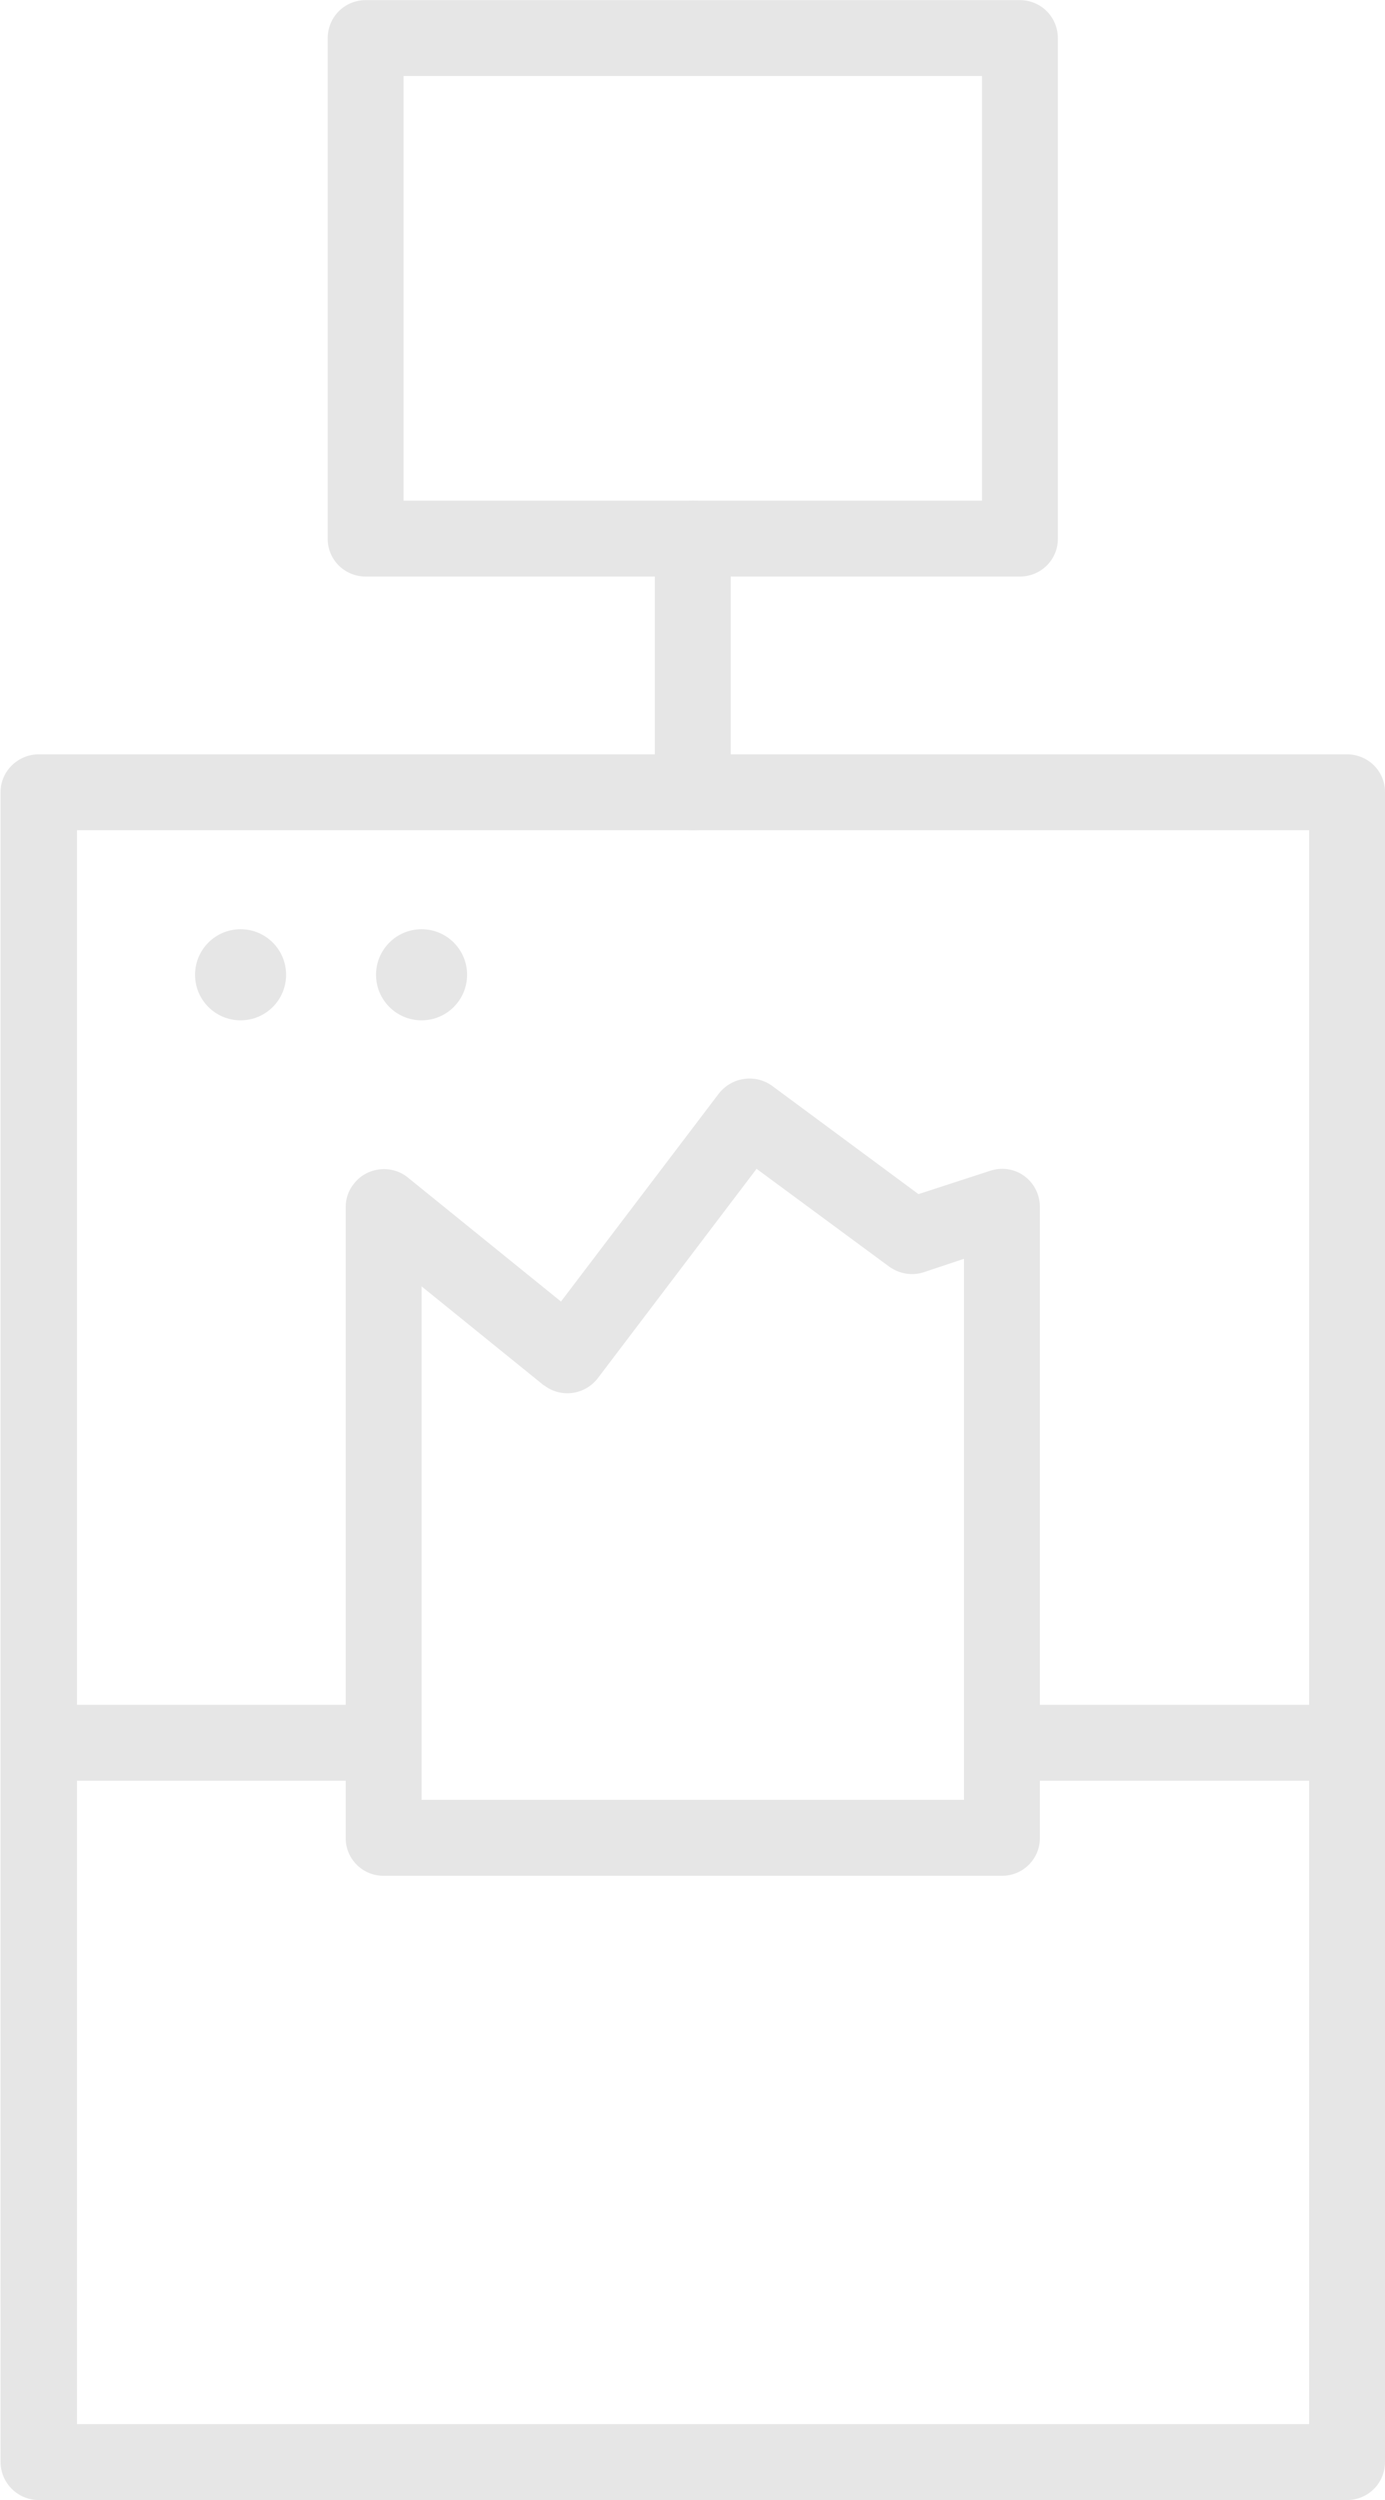 <?xml version="1.0" encoding="UTF-8"?>
<!DOCTYPE svg PUBLIC "-//W3C//DTD SVG 1.1//EN" "http://www.w3.org/Graphics/SVG/1.1/DTD/svg11.dtd">
<!-- Creator: CorelDRAW X7 -->
<svg xmlns="http://www.w3.org/2000/svg" xml:space="preserve" width="24.638mm" height="44.45mm" version="1.1" style="shape-rendering:geometricPrecision; text-rendering:geometricPrecision; image-rendering:optimizeQuality; fill-rule:evenodd; clip-rule:evenodd"
viewBox="0 0 2464 4445"
 xmlns:xlink="http://www.w3.org/1999/xlink">
 <defs>
  <style type="text/css">
   <![CDATA[
    .fil1 {fill:#E6E6E6}
    .fil0 {fill:#E6E6E6;fill-rule:nonzero}
   ]]>
  </style>
 </defs>
 <g id="Layer_x0020_1">
  <path class="fil0" d="M69 1341l2327 0c38,0 68,30 68,67l0 2969c0,38 -30,68 -68,68l-2327 0c-37,0 -68,-30 -68,-68l0 -2969c0,-37 31,-67 68,-67zm2260 135l-2192 0 0 2834 2192 0 0 -2834z"/>
  <path class="fil0" d="M651 0l1163 0c38,0 68,30 68,68l0 890c0,37 -30,67 -68,67l-1163 0c-38,0 -68,-30 -68,-67l0 -890c0,-38 30,-68 68,-68zm1096 135l-1029 0 0 755 1029 0 0 -755z"/>
  <path class="fil0" d="M1300 1408c0,38 -30,68 -67,68 -38,0 -68,-30 -68,-68l0 -450c0,-38 30,-68 68,-68 37,0 67,30 67,68l0 450z"/>
  <path class="fil0" d="M750 3200l965 0 0 -962 -72 24c-22,7 -44,2 -61,-10l0 0 -236 -174 -283 373c-23,29 -65,35 -95,12 -1,0 -2,-1 -3,-2l-215 -174 0 913zm1033 135l-1101 0c-37,0 -67,-30 -67,-67l0 -1122 0 0c0,-15 5,-30 15,-42 23,-29 66,-34 95,-11l273 221 281 -370 0 0c23,-29 64,-35 94,-14l261 193 123 -40c8,-3 17,-5 26,-5 37,0 67,30 67,68l0 1122c0,37 -30,67 -67,67z"/>
  <circle class="fil1" cx="428" cy="1733" r="81"/>
  <circle class="fil1" cx="750" cy="1733" r="81"/>
  <path class="fil0" d="M69 3166c-37,0 -68,-30 -68,-68 0,-37 31,-67 68,-67l613 0c38,0 68,30 68,67 0,38 -30,68 -68,68l-613 0zm1714 0c-38,0 -68,-30 -68,-68 0,-37 30,-67 68,-67l613 0c38,0 68,30 68,67 0,38 -30,68 -68,68l-613 0z"/>
 </g>
</svg>
